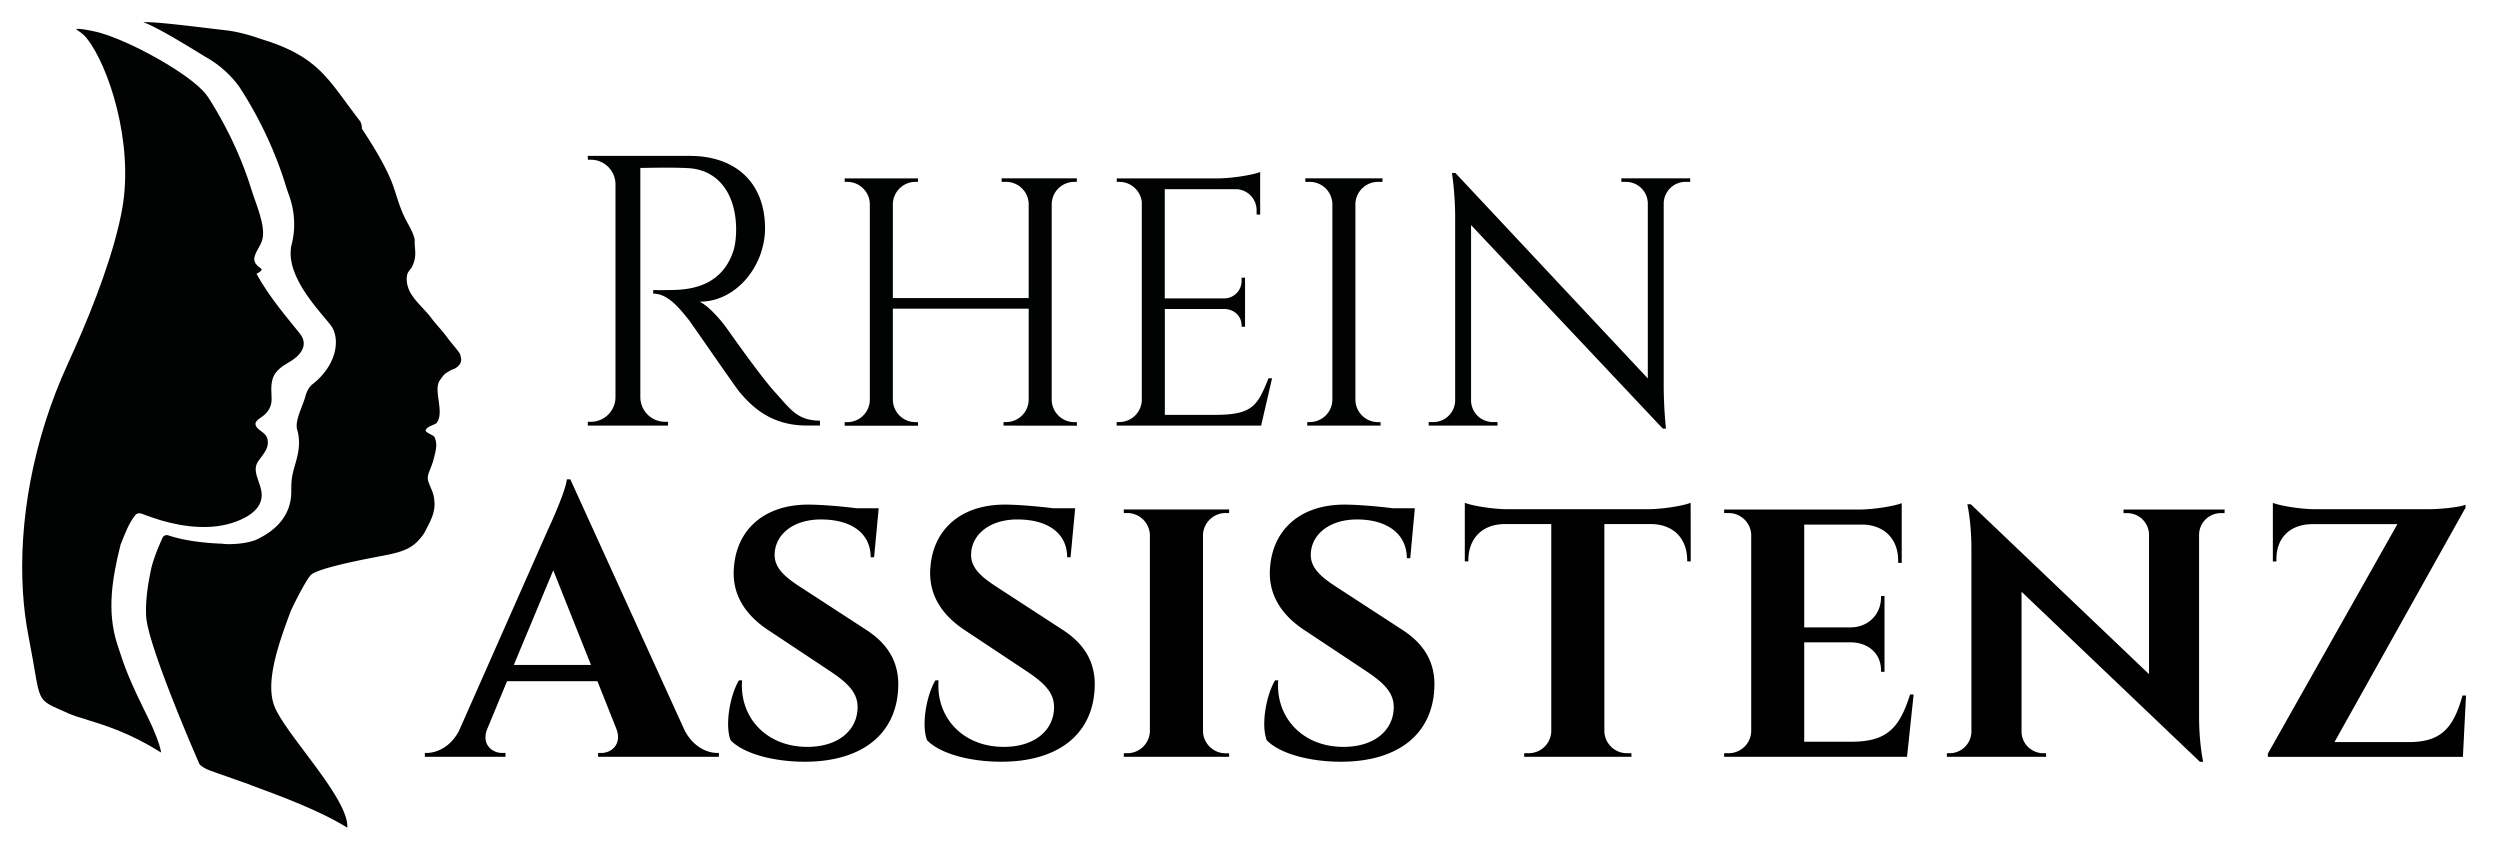 <svg id="Ebene_1" xmlns="http://www.w3.org/2000/svg" viewBox="0 0 287.7 98.5"><style>.st0{fill:#010202}.st1{fill:none}</style><path class="st0" d="M79.37 17.94c5.37 0 8.67 3.17 8.67 8.33 0 4.29-3.27 8.45-7.53 8.45.95.44 2.31 1.91 3.17 3.12 0 0 3.82 5.46 5.54 7.33 1.78 1.95 2.53 3.22 5.14 3.24v.56h-1.54c-4.13 0-6.34-2.22-7.74-3.89-.5-.6-5.5-7.87-5.84-8.3-1.16-1.46-2.45-2.99-4.07-2.99v-.41s1.01.02 2.34-.01c2.3-.06 5.66-.61 6.92-4.6.19-.62.31-1.68.28-2.66-.11-4.01-2.2-6.58-5.5-6.76-2.26-.12-4.94-.01-5.52-.03v26.43a2.847 2.847 0 0 0 2.84 2.79h.34l.01.44h-9.24l.01-.44h.34c1.54 0 2.8-1.23 2.84-2.77v-24.6a2.84 2.84 0 0 0-2.84-2.79h-.34l-.01-.44h11.73zm36.11 31.04l.01-.41h.29c1.41 0 2.56-1.12 2.6-2.52V35.52h-15.63v10.5a2.606 2.606 0 0 0 2.6 2.56h.29l.01.41H97.2l.01-.41h.29a2.6 2.6 0 0 0 2.6-2.56V23.47a2.602 2.602 0 0 0-2.6-2.54h-.29l-.01-.4h8.45l-.01.4h-.29c-1.41 0-2.56 1.13-2.6 2.53V34.3h15.63V23.43c-.05-1.39-1.2-2.5-2.6-2.5h-.51l-.01-.41h8.67l-.01.41h-.29a2.6 2.6 0 0 0-2.6 2.56v22.53a2.606 2.606 0 0 0 2.6 2.56h.29l.01.41-8.45-.01zm29.65 0H128.5l.01-.41h.29a2.6 2.6 0 0 0 2.6-2.56V23.26a2.603 2.603 0 0 0-2.59-2.33h-.29l-.01-.4h11.66c1.75-.02 4.09-.42 4.85-.74v4.91l-.41-.01v-.5a2.43 2.43 0 0 0-2.28-2.42h-8.29v12.57h6.87c1.09-.02 1.97-.91 1.97-2v-.38l.4-.01v5.65h-.4v-.15c0-1.08-.86-1.85-1.92-1.89h-6.91v12.18h5.83c4.31 0 4.85-1.11 6.1-4.21h.41l-1.26 5.45zm13.75 0h-8.45l.01-.41h.29a2.6 2.6 0 0 0 2.6-2.56V23.47a2.602 2.602 0 0 0-2.6-2.54h-.51l-.01-.41h8.89l-.01.41h-.51c-1.41 0-2.56 1.13-2.6 2.53v22.56a2.606 2.606 0 0 0 2.6 2.56h.29l.01.4zm35.63-28.46l-.01.41h-.53c-1.36 0-2.46 1.08-2.51 2.43v21c0 2.62.26 4.96.26 4.96h-.37L169.29 25.9v20.24a2.509 2.509 0 0 0 2.51 2.43h.53l.01.41h-7.93l.01-.41h.53c1.37 0 2.48-1.1 2.51-2.46V24.99c0-2.77-.37-5.08-.37-5.08h.4l22.14 23.64V23.39a2.514 2.514 0 0 0-2.51-2.46h-.53l-.01-.41h7.93z"/><path d="M78.8 84.08c.96 1.81 2.48 2.57 3.78 2.57h.15v.44h-13.9v-.44h.39c1.14 0 2.39-1.01 1.71-2.78l-2.18-5.48h-10.4l-2.27 5.48c-.73 1.77.55 2.78 1.7 2.78h.39v.44h-9.28v-.44h.18c1.26 0 2.79-.74 3.73-2.5l10.25-23.18c.32-.67 2.07-4.52 2.18-5.81h.4L78.8 84.08zm-10.79-7.56l-4.34-10.89-4.54 10.89h8.88zm31.7-4.02c2.42 1.57 3.82 3.7 3.65 6.74-.25 5.3-4.24 8.42-10.74 8.42-3.65 0-7.06-.94-8.54-2.47-.67-1.7-.1-5.13.96-6.9h.36c-.33 4.24 2.79 7.74 7.67 7.66 3.54-.06 5.62-2.02 5.62-4.57 0-1.65-1.06-2.75-3.25-4.2l-7.08-4.7c-2.8-1.86-4.19-4.33-3.89-7.29.35-4.21 3.43-7.12 8.56-7.12 1.31 0 3.68.18 5.54.42h2.55l-.53 5.64h-.39c-.01-2.82-2.29-4.35-5.73-4.35-3.2 0-5.22 1.73-5.32 3.91-.1 1.6 1.13 2.67 2.83 3.78l7.73 5.03zm22.61 0c2.42 1.57 3.82 3.7 3.65 6.74-.25 5.3-4.24 8.42-10.74 8.42-3.65 0-7.06-.94-8.54-2.47-.67-1.7-.1-5.13.96-6.9h.36c-.33 4.24 2.79 7.74 7.67 7.66 3.54-.06 5.62-2.02 5.62-4.57 0-1.65-1.06-2.75-3.25-4.2l-7.08-4.7c-2.8-1.86-4.19-4.33-3.89-7.29.35-4.21 3.43-7.12 8.56-7.12 1.31 0 3.68.18 5.54.42h2.55l-.53 5.64h-.39c-.01-2.82-2.29-4.35-5.73-4.35-3.2 0-5.22 1.73-5.32 3.91-.1 1.6 1.13 2.67 2.83 3.78l7.73 5.03zm19.13 14.59h-12.13l.01-.41h.4a2.6 2.6 0 0 0 2.6-2.56V61.58a2.609 2.609 0 0 0-2.6-2.54h-.4l-.01-.41h12.13l-.01.41h-.4c-1.41 0-2.56 1.13-2.6 2.53v22.56a2.606 2.606 0 0 0 2.6 2.56h.4l.01.4zm19.96-14.59c2.42 1.57 3.82 3.7 3.65 6.74-.25 5.3-4.24 8.42-10.74 8.42-3.65 0-7.06-.94-8.54-2.47-.67-1.7-.1-5.13.96-6.9h.36c-.33 4.24 2.79 7.74 7.67 7.66 3.54-.06 5.62-2.02 5.62-4.57 0-1.65-1.06-2.75-3.25-4.2l-7.08-4.7c-2.8-1.86-4.19-4.33-3.89-7.29.35-4.21 3.43-7.12 8.56-7.12 1.31 0 3.68.18 5.54.42h2.55l-.53 5.75h-.39c-.01-2.82-2.29-4.46-5.73-4.46-3.2 0-5.22 1.73-5.32 3.91-.1 1.6 1.13 2.67 2.83 3.78l7.73 5.03zm33.16-7.89l-.41-.01v-.14c0-2.48-1.57-4.09-4.07-4.15h-5.46v23.85c.04 1.4 1.19 2.52 2.6 2.52h.51l.01.41H175.4l.01-.41h.51a2.6 2.6 0 0 0 2.6-2.49V60.31h-5.47c-2.49.06-4.07 1.67-4.07 4.15v.14l-.41.01v-6.75c.75.32 3.07.72 4.82.74h16.35c1.75-.02 4.07-.42 4.82-.74l.01 6.75zm24.89 22.48h-21.05l.01-.41h.51a2.6 2.6 0 0 0 2.6-2.56V61.47a2.611 2.611 0 0 0-2.6-2.43h-.51l-.01-.4H214c1.75-.02 4.1-.42 4.85-.74v6.88l-.41-.01v-.25c0-2.45-1.53-4.05-3.97-4.15h-6.84V72.2h5.39c2-.04 3.45-1.5 3.45-3.48v-.13l.4-.01v8.73h-.4v-.13c.01-1.96-1.43-3.2-3.4-3.26h-5.44v11.44h5.34c4.06 0 5.58-1.41 6.84-5.44h.41l-.76 7.17zm36.55-28.45l-.01.41h-.42c-1.36 0-2.46 1.08-2.51 2.43v21c0 3.06.47 5.19.47 5.19h-.37L232.64 68.1v16.13a2.506 2.506 0 0 0 2.51 2.45h.31l.01.41h-11.43l.01-.41h.31c1.37 0 2.48-1.1 2.51-2.46V63.11c0-3.02-.47-5.08-.47-5.08h.4l20.51 19.55V61.51a2.514 2.514 0 0 0-2.51-2.46h-.42l-.01-.41h11.64zm27.78 21.39l-.36 7.07h-22.45l.01-.38 14.9-26.4h-9.84c-2.5.03-4.09 1.56-4.08 4.04v.25l-.41.01v-6.75c.77.32 3.19.74 4.93.73h12.93c1.63 0 3.83-.27 4.31-.52v.35L268.65 85.4h8.54c3.56 0 5.12-1.43 6.19-5.36h.41z"/><path class="st1" d="M17.16 71.01c.03.82.56 1.53.74 2.35-.16-.82-.71-1.53-.74-2.35zm3.49 10.22c-.18-.4-.35-.81-.53-1.22.31.78.59 1.47.81 1.92-.09-.25-.18-.48-.28-.7z"/><path class="st0" d="M16.82 70.9c.17 3.45 6.13 17.03 6.13 17.03.3.37.95.65 1.35.79 1.31.47 4.25 1.5 4.33 1.53 1.14.5 7.39 2.54 11.34 5 .2-3.44-7.46-11.06-8.48-14.23-.86-2.69.46-6.69 1.95-10.64.18-.47 1.82-3.77 2.38-4.25.89-.76 5.91-1.74 8.05-2.14 1.51-.29 2.98-.58 3.97-1.49.18-.16.34-.34.51-.53.4-.47.49-.64.71-1.08.3-.59.6-1.13.79-1.79.12-.42.18-.86.15-1.33-.01-.15-.03-.3-.05-.45-.09-.65-.36-1.11-.58-1.69-.02-.06-.05-.12-.07-.19-.18-.53.01-.95.2-1.43.15-.38.3-.76.41-1.19.06-.25.13-.49.18-.73.15-.7.19-1.23-.11-1.82-.1-.19-1.07-.51-.99-.76.13-.46 1.11-.63 1.26-.84.96-1.24-.45-3.8.38-4.92.16-.21.43-.63.65-.78.22-.14.55-.37.95-.51.31-.11.7-.46.79-.76.1-.34.04-.5-.06-.9-.06-.26-1-1.28-1.55-2.04-.56-.76-1.26-1.47-1.82-2.22-.7-.94-1.87-1.89-2.43-2.99-.25-.49-.46-1.26-.3-1.94.09-.38.42-.64.52-.84.09-.18.15-.32.21-.47.37-.98.11-1.81.13-2.43.01-.14.01-.27-.02-.41-.22-.89-.77-1.68-1.18-2.54-.7-1.46-1.02-3.06-1.65-4.48-.87-1.96-2.04-3.83-3.22-5.63-.01-.23-.01-.44-.17-.81-3.59-4.64-4.58-7.17-10.47-9.2-.51-.16-1.01-.32-1.5-.49-1.16-.38-2.33-.68-3.49-.82-3.07-.35-7.94-1-9.52-.94 1.62.63 4.39 2.3 7.15 4 1.8.98 3.27 2.5 4 3.61.04.07.09.14.13.21 2.18 3.39 4 7.32 5.14 11.1.1.32.23.69.37 1.08.62 1.77.76 3.7.27 5.6-.93 3.93 4.12 8.46 4.72 9.62.89 1.72.22 4.45-2.29 6.43-.38.28-.69.81-.85 1.43-.27 1.05-1.29 2.89-.92 3.88.63 2.29-.47 4.05-.64 5.63-.07.59-.05 1-.06 1.55-.02 1.37-.52 3.84-4.14 5.47-1.35.5-3.2.51-3.83.41-3.33-.12-5.34-.67-6.18-.96a.536.536 0 0 0-.66.27c-.37.8-1.09 2.47-1.34 3.71-.34 1.61-.64 3.48-.55 5.31z"/><path class="st0" d="M29.52 31.51c.17-.09.58-.3.59-.49.01-.2-1.04-.53-.82-1.45.17-.71.72-1.3.9-2 .42-1.6-.78-4.18-1.25-5.74-.47-1.55-1.07-3.12-1.76-4.67-.41-.93-.86-1.85-1.34-2.74-.6-1.13-1.23-2.22-1.9-3.25-.68-1.05-2.42-2.38-4.47-3.64-2.95-1.82-6.53-3.48-8.62-3.92-.63-.13-1.81-.38-2.1-.26.86.6 1 .76 1.28 1.12 2.44 3.08 5.39 11.92 4.04 19.53-.86 4.84-3.19 10.98-5.46 16.08-.25.57-.5 1.13-.75 1.66-4.17 9.04-5.71 18.5-5.22 26.37.11 1.83.34 3.57.66 5.2 1.56 7.97.53 6.96 4.58 8.79.57.26 1.21.44 1.86.64 2.55.79 5.24 1.63 8.8 3.86-.07-.78-.89-2.76-1.35-3.69-2.43-4.92-2.79-5.97-3.69-8.76-1.23-3.81-.59-7.61.38-11.48.52-1.27.93-2.45 1.7-3.4.16-.2.46-.26.71-.16.36.14.72.27 1.09.4.37.12.74.25 1.11.36 2.81.82 5.92 1.16 8.61.18 1.59-.58 3.27-1.64 2.99-3.47-.12-.8-.56-1.57-.65-2.36-.1-.88.38-1.24.85-1.92.4-.56.66-1.12.48-1.82-.2-.74-1.12-.94-1.33-1.5-.24-.62.72-.9 1.19-1.43.56-.64.67-1.19.62-1.98-.14-2.14.24-2.88 2.07-3.92.96-.55 2.41-1.8 1.14-3.33-1.26-1.57-3.47-4.11-4.94-6.81z"/></svg>